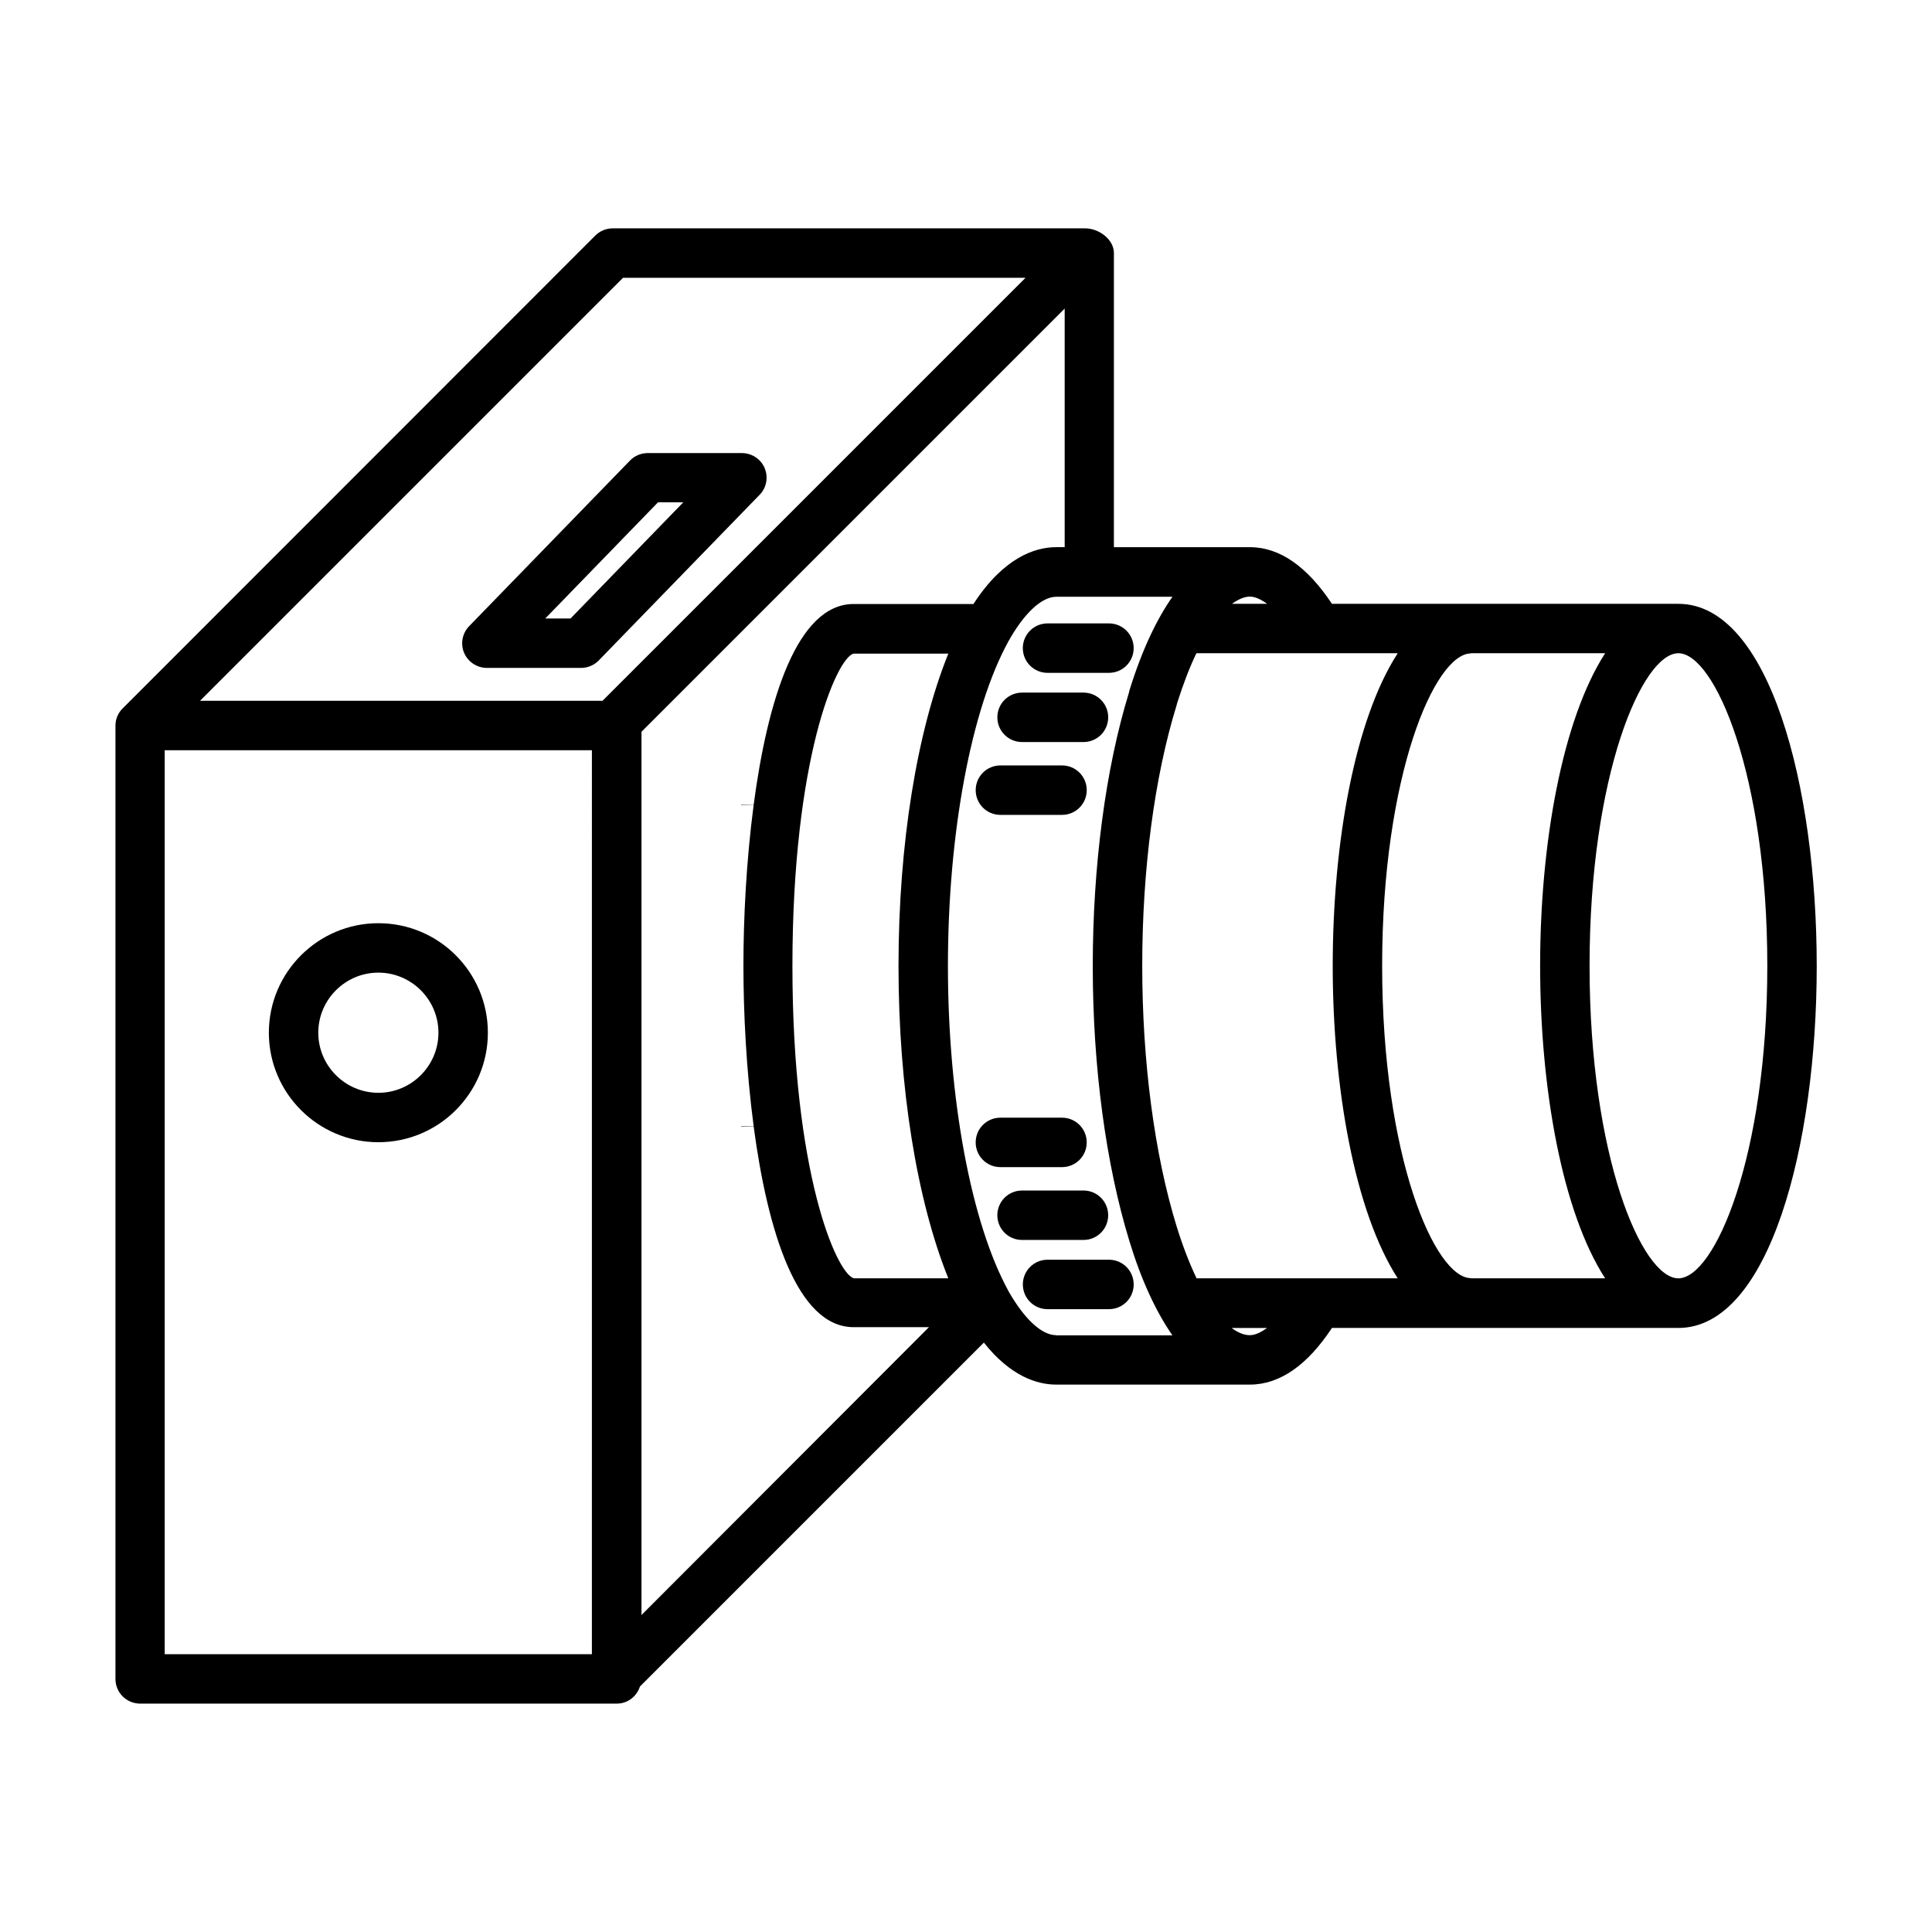 <?xml version="1.0" encoding="UTF-8"?>
<!-- Uploaded to: ICON Repo, www.svgrepo.com, Generator: ICON Repo Mixer Tools -->
<svg fill="#000000" width="800px" height="800px" version="1.1" viewBox="144 144 512 512" xmlns="http://www.w3.org/2000/svg">
 <g>
  <path d="m588.78 304.02h-91.797c-6.5-9.773-13.754-15.012-21.766-15.012h-36.023l0.004-77.941c0-3.629-3.981-6.551-7.609-6.551h-125.2c-1.762 0-3.426 0.707-4.637 1.914l-125.04 125.1c-1.309 1.211-2.117 2.871-2.117 4.785v252.61c0 3.629 2.922 6.551 6.551 6.551h126.3c2.922 0 5.289-1.914 6.144-4.535l91.141-91.141c7.055 8.918 14.105 11.133 19.145 11.133h51.34c8.012 0 15.316-5.238 21.766-15.012h91.793c24.082 0 36.676-48.266 36.676-95.926 0-47.707-12.594-95.973-36.676-95.973zm-113.56-1.914c1.41 0 2.973 0.754 4.586 1.914h-9.32c1.762-1.262 3.371-1.914 4.734-1.914zm-174.32 280.27h-113.25v-239.56h113.21l-0.004 239.56zm2.773-252.66h-106.66l112.1-112.1h106.66zm10.328 242.28v-234.07l112.15-112.15v63.227h-2.215c-5.742 0-14.008 2.82-21.965 15.062h-31.738c-15.012 0-22.824 25.492-26.5 53.152h-3.324v0.102l3.324-0.051c-1.965 14.812-2.719 30.23-2.719 42.621 0 12.395 0.754 27.809 2.719 42.621h-3.324v0.102l3.324-0.051c3.68 27.66 11.488 53.152 26.5 53.152h19.949zm56.273-89.227c-4.637-1.359-16.273-28.012-16.273-82.777 0-54.816 11.637-81.465 16.172-82.777h25.141c-8.312 20.605-13.199 50.48-13.199 82.777 0 32.293 4.887 62.172 13.199 82.777zm53.605 15.066c-3.777 0-8.312-4.18-12.496-11.438-0.051-0.102-0.102-0.152-0.102-0.203-9.926-18.035-16.07-51.086-16.07-86.203 0-35.117 6.144-68.113 16.07-86.102 4.18-7.457 8.816-11.738 12.645-11.738h30.781c-3.981 5.691-7.91 13.602-11.387 24.789-0.051 0.203-0.102 0.453-0.152 0.656-6.195 20.203-9.574 45.898-9.574 72.449 0 26.652 3.477 52.547 9.723 72.902 3.074 10.125 7.004 18.641 11.387 24.938h-30.824zm51.34 0c-1.715 0-3.324-0.805-4.836-1.914h9.422c-1.566 1.105-3.125 1.914-4.586 1.914zm-14.109-15.066c-1.914-3.981-3.68-8.566-5.289-13.754-5.894-19.145-9.117-43.68-9.117-69.074 0-25.492 3.223-50.027 9.117-69.074 0.051-0.203 0.102-0.402 0.152-0.605 1.664-5.188 3.324-9.523 5.09-13.148h53.352c-11.387 17.531-17.23 50.332-17.23 82.828 0 32.496 5.894 65.293 17.23 82.828zm72.699 0v-0.051c-9.574 0-23.527-32.242-23.527-82.777 0-50.531 13.957-82.777 23.527-82.777v-0.051h35.57c-11.336 17.582-17.23 50.332-17.23 82.828 0 32.496 5.844 65.242 17.23 82.828zm54.969 0c-9.621 0-23.527-32.242-23.527-82.828 0-50.582 13.957-82.828 23.527-82.828 9.621 0 23.578 32.242 23.578 82.828 0 50.586-13.957 82.828-23.578 82.828z"/>
  <path d="m421.61 322.31h16.273c3.629 0 6.551-2.922 6.551-6.551 0-3.629-2.922-6.551-6.551-6.551h-16.273c-3.629 0-6.551 2.922-6.551 6.551 0 3.629 2.922 6.551 6.551 6.551z"/>
  <path d="m414.86 340.65h16.273c3.629 0 6.551-2.922 6.551-6.551s-2.922-6.551-6.551-6.551h-16.273c-3.629 0-6.551 2.922-6.551 6.551 0.004 3.629 2.926 6.551 6.551 6.551z"/>
  <path d="m409.12 359.95h16.324c3.629 0 6.551-2.922 6.551-6.551 0-3.629-2.922-6.551-6.551-6.551h-16.324c-3.629 0-6.551 2.922-6.551 6.551 0 3.629 2.922 6.551 6.551 6.551z"/>
  <path d="m437.89 477.84h-16.273c-3.629 0-6.551 2.922-6.551 6.551 0 3.629 2.922 6.551 6.551 6.551h16.273c3.629 0 6.551-2.922 6.551-6.551-0.004-3.629-2.926-6.551-6.551-6.551z"/>
  <path d="m437.68 466.05c0-3.629-2.922-6.551-6.551-6.551h-16.273c-3.629 0-6.551 2.922-6.551 6.551s2.922 6.551 6.551 6.551h16.273c3.629 0 6.551-2.922 6.551-6.551z"/>
  <path d="m425.44 453.3c3.629 0 6.551-2.922 6.551-6.551s-2.922-6.551-6.551-6.551h-16.324c-3.629 0-6.551 2.922-6.551 6.551s2.922 6.551 6.551 6.551z"/>
  <path d="m346.64 268.05c-1.008-2.418-3.426-3.981-6.047-3.981h-24.938c-1.762 0-3.477 0.707-4.684 1.965l-42.621 43.883c-1.863 1.914-2.367 4.684-1.359 7.106 1.059 2.418 3.426 3.981 6.047 3.981h24.938c1.762 0 3.477-0.707 4.684-1.965l42.621-43.883c1.863-1.867 2.367-4.688 1.359-7.106zm-51.438 39.852h-6.699l29.875-30.781h6.699z"/>
  <path d="m244.27 446.7c16.02 0 29.02-13 29.02-29.02 0-16.02-13-29.02-29.02-29.02-15.973 0-29.02 13-29.02 29.02 0 16.02 13.051 29.02 29.02 29.02zm0-44.941c8.766 0 15.922 7.152 15.922 15.922 0 8.766-7.152 15.922-15.922 15.922-8.766 0-15.922-7.152-15.922-15.922 0.004-8.77 7.156-15.922 15.922-15.922z"/>
 </g>
</svg>